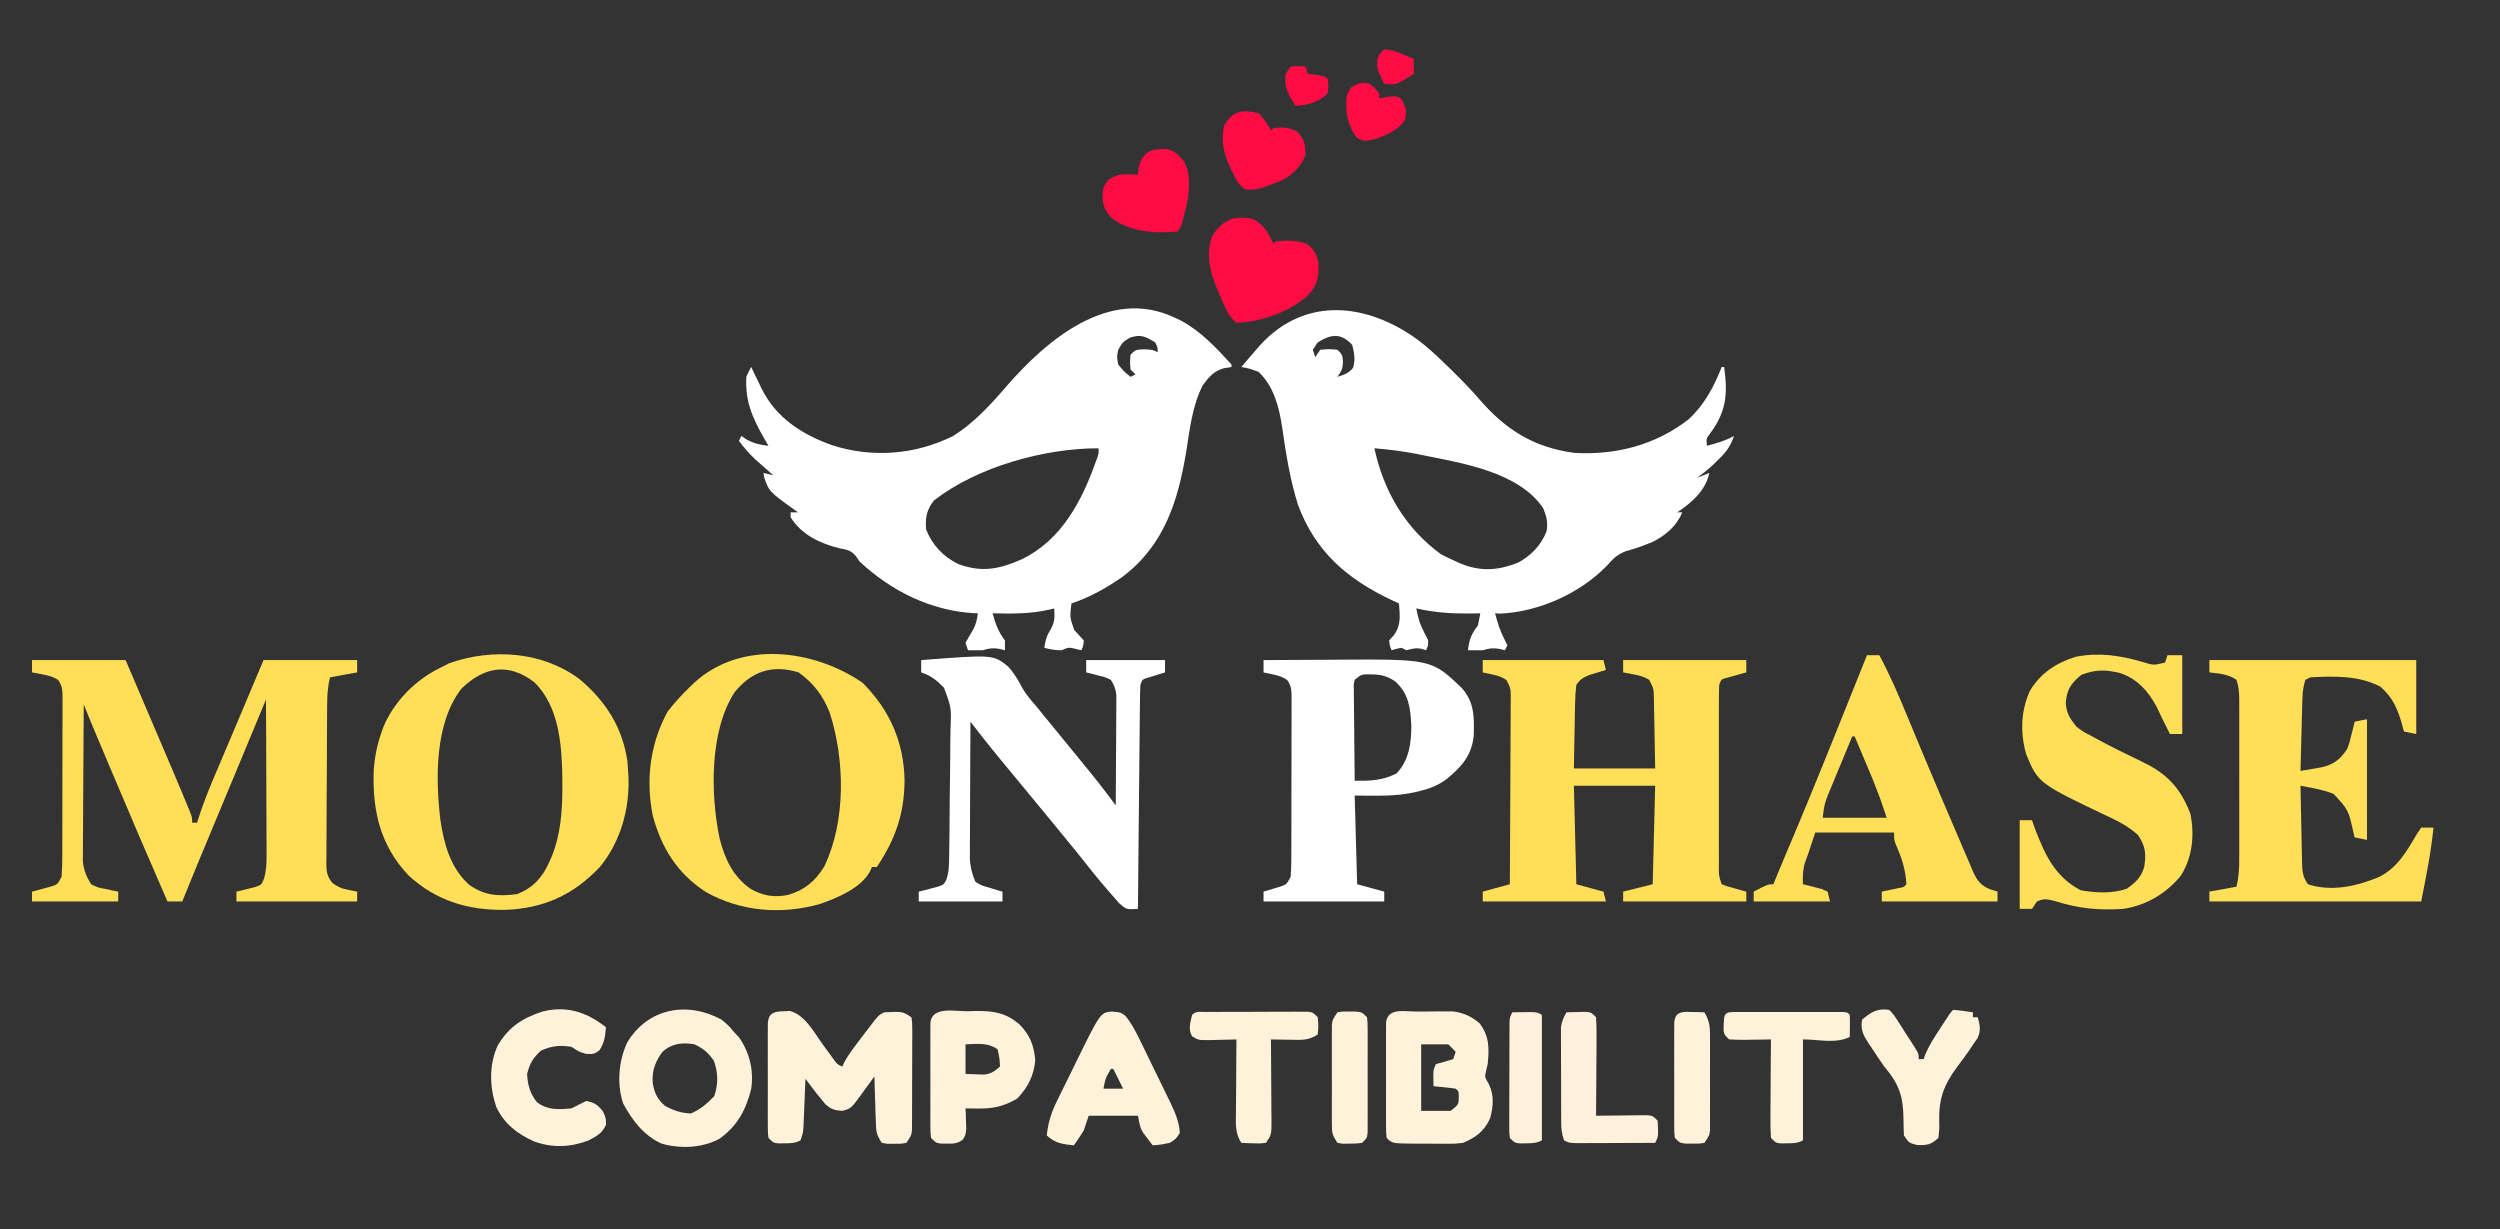 <?xml version="1.0" encoding="UTF-8"?>
<svg version="1.1" xmlns="http://www.w3.org/2000/svg" width="1015" height="499">
<rect width="100%" height="100%" fill="#333333" stroke="none"/>
<path d="M0 0 C4.139 3.118 7.895 6.581 11.594 10.201 C12.449 11.029 13.304 11.856 14.184 12.709 C18.025 16.487 21.757 20.313 25.282 24.389 C35.932 36.698 47.342 43.898 63.844 46.076 C80.709 47.032 96.809 42.864 110.223 32.4 C116.585 26.5 120.479 19.211 123.594 11.201 C123.924 11.201 124.254 11.201 124.594 11.201 C126.104 22.118 125.543 29.303 118.836 38.256 C117.325 40.238 117.325 40.238 117.594 43.201 C121.461 42.16 125.089 41.164 128.594 39.201 C127.222 43.378 125.367 45.783 122.219 48.826 C121.448 49.582 120.678 50.337 119.883 51.115 C117.862 52.957 115.814 54.61 113.594 56.201 C116.069 55.211 116.069 55.211 118.594 54.201 C116.994 61.49 111.588 66.125 105.594 70.201 C106.254 70.201 106.914 70.201 107.594 70.201 C105.31 75.807 100.885 79.494 95.594 82.201 C91.995 83.687 88.391 84.987 84.629 85.998 C81.073 87.408 79.501 89.048 76.969 91.889 C66.141 103.105 49.235 110.685 33.532 111.326 C32.892 111.285 32.253 111.244 31.594 111.201 C32.568 114.946 33.517 118.05 35.282 121.514 C35.715 122.401 36.148 123.287 36.594 124.201 C36.264 124.861 35.934 125.521 35.594 126.201 C34.852 126.016 34.109 125.83 33.344 125.639 C30.591 125.201 29.208 125.417 26.594 126.201 C24.594 126.201 22.594 126.201 20.594 126.201 C21.088 121.86 21.955 119.61 24.594 116.201 C24.97 114.543 25.308 112.877 25.594 111.201 C24.639 111.224 23.684 111.248 22.7 111.271 C14.736 111.383 7.399 111.019 -0.406 109.201 C0.8 114.829 0.8 114.829 3.282 119.951 C4.594 122.201 4.594 122.201 4.282 124.514 C4.055 125.071 3.828 125.627 3.594 126.201 C3.017 126.016 2.439 125.83 1.844 125.639 C-0.632 125.157 -2.008 125.562 -4.406 126.201 C-5.066 125.871 -5.726 125.541 -6.406 125.201 C-8.504 125.601 -8.504 125.601 -10.406 126.201 C-11.156 124.514 -11.156 124.514 -11.406 122.201 C-10.766 121.5 -10.127 120.799 -9.468 120.076 C-6.483 115.915 -7.059 112.166 -7.406 107.201 C-8.947 106.492 -8.947 106.492 -10.519 105.768 C-28.425 97.313 -41.357 86.174 -48.406 67.201 C-51.648 56.919 -53.333 46.37 -54.836 35.714 C-56.065 27.576 -58.216 19.038 -64.406 13.201 C-68.03 11.843 -68.03 11.843 -71.406 11.201 C-69.435 8.837 -67.44 6.511 -65.406 4.201 C-64.837 3.541 -64.269 2.881 -63.683 2.201 C-45.341 -17.737 -20.305 -14.659 0 0 Z M-40.406 1.201 C-41.066 2.191 -41.726 3.181 -42.406 4.201 C-42.076 5.191 -41.746 6.181 -41.406 7.201 C-40.746 6.211 -40.086 5.221 -39.406 4.201 C-35.906 3.889 -35.906 3.889 -32.406 4.201 C-30.406 6.201 -30.406 6.201 -30.156 9.139 C-30.406 12.201 -30.406 12.201 -32.406 15.201 C-29.695 14.345 -27.852 13.749 -26.031 11.514 C-25.107 8.097 -25.539 5.607 -26.406 2.201 C-31.145 -2.701 -34.817 -2.201 -40.406 1.201 Z M-17.406 44.201 C-13.619 61.645 -4.956 76.56 9.594 87.201 C11.417 88.16 13.273 89.058 15.157 89.889 C16.086 90.305 17.016 90.721 17.973 91.15 C25.939 94.344 32.992 93.775 40.899 90.658 C46.137 87.827 50.207 83.651 52.446 78.084 C53.173 74.419 52.519 72.01 51.157 68.576 C41.223 53.826 18.599 50.335 2.344 47.014 C1.529 46.847 0.713 46.679 -0.127 46.507 C-5.864 45.383 -11.581 44.691 -17.406 44.201 Z " fill="#FFFFFF" transform="translate(575.406,137.799)"/>
<path d="M0 0 C1.145 0.534 1.145 0.534 2.312 1.078 C10.513 5.441 16.796 12.203 23 19 C23 19.33 23 19.66 23 20 C21.453 20.247 21.453 20.247 19.875 20.5 C15.743 21.704 13.893 23.985 11.359 27.344 C7.085 35.697 6.055 45.089 4.625 54.25 C1.292 74.428 -4.274 92.294 -21.188 105.125 C-27.61 109.629 -34.539 113.513 -42 116 C-42.673 121.632 -42.673 121.632 -40.852 126.793 C-40.385 127.294 -39.918 127.796 -39.438 128.312 C-38.231 129.643 -38.231 129.643 -37 131 C-37.188 133.375 -37.188 133.375 -38 135 C-38.763 134.814 -39.526 134.629 -40.312 134.438 C-43.09 133.772 -43.09 133.772 -46 135 C-48.621 135 -50.509 134.687 -53 134 C-52.576 131.034 -52.07 129.109 -50.438 126.562 C-48.718 123.497 -48.759 121.46 -49 118 C-49.822 118.217 -49.822 118.217 -50.66 118.438 C-58.506 120.274 -65.986 120.192 -74 120 C-72.824 124.403 -71.734 127.396 -69 131 C-69 132.32 -69 133.64 -69 135 C-69.743 134.814 -70.485 134.629 -71.25 134.438 C-74.004 133.999 -75.387 134.216 -78 135 C-80 135 -82 135 -84 135 C-84.33 134.01 -84.66 133.02 -85 132 C-84.025 130.246 -83.044 128.494 -81.992 126.785 C-80.765 124.578 -80.303 122.496 -80 120 C-80.536 119.986 -81.073 119.972 -81.625 119.957 C-99.324 118.88 -115.142 110.946 -128 99 C-128.741 97.917 -128.741 97.917 -129.496 96.812 C-131.496 94.402 -133.022 94.229 -136.062 93.625 C-143.901 91.712 -151.653 88.114 -156 81 C-156 80.34 -156 79.68 -156 79 C-155.01 79 -154.02 79 -153 79 C-153.519 78.636 -154.039 78.273 -154.574 77.898 C-164.791 70.533 -164.791 70.533 -166.812 64.625 C-166.874 64.089 -166.936 63.553 -167 63 C-165.68 63.33 -164.36 63.66 -163 64 C-163.675 63.408 -164.351 62.817 -165.047 62.207 C-165.939 61.417 -166.831 60.627 -167.75 59.812 C-169.073 58.647 -169.073 58.647 -170.422 57.457 C-172.879 55.115 -174.949 52.698 -177 50 C-176.67 49.34 -176.34 48.68 -176 48 C-175.299 48.474 -174.597 48.949 -173.875 49.438 C-170.839 51.087 -168.408 51.604 -165 52 C-165.577 51.01 -166.155 50.02 -166.75 49 C-171.605 40.466 -174.475 33.974 -174 24 C-172.988 21.754 -172.988 21.754 -172 20 C-171.553 20.941 -171.105 21.882 -170.645 22.852 C-170.034 24.11 -169.424 25.367 -168.812 26.625 C-168.521 27.242 -168.229 27.86 -167.928 28.496 C-161.999 40.608 -151.629 47.286 -139.129 51.77 C-122.773 57.022 -105.372 55.636 -90 48 C-81.79 42.848 -74.959 35.507 -68.688 28.188 C-52.272 9.243 -26.747 -12.784 0 0 Z M-18.312 8.125 C-21.19 9.889 -21.19 9.889 -23 13 C-23.584 15.915 -23.584 15.915 -23 19 C-20.625 21.876 -20.625 21.876 -18 24 C-17.34 23.67 -16.68 23.34 -16 23 C-16.66 22.34 -17.32 21.68 -18 21 C-18.25 18 -18.25 18 -18 15 C-16 13 -16 13 -12.5 12.812 C-9 13 -9 13 -7 14 C-6.957 12.069 -6.957 12.069 -8 10 C-11.973 7.585 -13.824 6.601 -18.312 8.125 Z M-7 14 C-6 16 -6 16 -6 16 Z M-97.812 74.188 C-100.789 78.015 -101.405 81.196 -101 86 C-98.409 92.369 -94.077 97.049 -87.828 100.039 C-78.291 103.558 -71.072 102.044 -62 98 C-45.967 90.128 -37.724 74.357 -32.031 58.238 C-30.899 55.249 -30.899 55.249 -31 53 C-53.119 53 -80.277 60.548 -97.812 74.188 Z " fill="#FFFFFF" transform="translate(477,129)"/>
<path d="M0 0 C12.54 0 25.08 0 38 0 C40.928 6.861 43.856 13.723 46.781 20.585 C48.144 23.782 49.507 26.978 50.872 30.174 C52.442 33.853 54.01 37.532 55.578 41.211 C56.302 42.905 56.302 42.905 57.04 44.634 C59.17 49.635 61.285 54.642 63.339 59.674 C63.822 60.859 63.822 60.859 64.316 62.067 C65 64 65 64 65 66 C65.66 66 66.32 66 67 66 C67.176 65.449 67.352 64.898 67.533 64.331 C69.29 58.931 71.284 53.698 73.512 48.477 C73.844 47.691 74.176 46.905 74.518 46.096 C75.571 43.604 76.629 41.115 77.688 38.625 C78.377 36.996 79.067 35.367 79.756 33.738 C81.132 30.487 82.509 27.236 83.888 23.985 C87.275 15.997 90.636 7.998 94 0 C106.54 0 119.08 0 132 0 C132 1.65 132 3.3 132 5 C128.37 5.66 124.74 6.32 121 7 C120.016 10.935 119.838 14.447 119.823 18.459 C119.816 19.204 119.81 19.949 119.803 20.717 C119.783 23.176 119.772 25.635 119.762 28.094 C119.758 28.935 119.754 29.775 119.749 30.642 C119.729 35.088 119.714 39.534 119.705 43.98 C119.694 48.574 119.659 53.167 119.62 57.76 C119.594 61.293 119.585 64.825 119.582 68.358 C119.577 70.052 119.565 71.746 119.547 73.439 C119.522 75.807 119.523 78.173 119.53 80.541 C119.517 81.24 119.504 81.94 119.491 82.66 C119.527 86.038 119.782 87.722 121.896 90.414 C124.082 92.062 125.585 92.717 128.25 93.25 C129.488 93.498 130.725 93.745 132 94 C132 95.32 132 96.64 132 98 C115.83 98 99.66 98 83 98 C83 96.68 83 95.36 83 94 C83.699 93.841 84.397 93.683 85.117 93.52 C86.482 93.17 86.482 93.17 87.875 92.812 C88.78 92.592 89.685 92.372 90.617 92.145 C93.156 91.215 93.156 91.215 94.135 88.866 C95.166 85.452 95.24 82.574 95.227 79.007 C95.227 78.323 95.228 77.64 95.228 76.935 C95.227 74.69 95.211 72.445 95.195 70.199 C95.192 68.637 95.189 67.075 95.187 65.512 C95.179 61.411 95.159 57.309 95.137 53.207 C95.117 49.018 95.108 44.828 95.098 40.639 C95.076 32.426 95.042 24.213 95 16 C81.407 48.581 81.407 48.581 67.875 81.188 C67.398 82.341 66.92 83.494 66.429 84.682 C64.597 89.113 62.774 93.546 61 98 C59.02 98 57.04 98 55 98 C47.144 80.032 39.436 62.005 31.812 43.938 C31.178 42.435 31.178 42.435 30.531 40.902 C29.318 38.027 28.106 35.152 26.895 32.277 C26.53 31.414 26.166 30.551 25.791 29.661 C25.453 28.856 25.114 28.052 24.765 27.222 C24.471 26.525 24.177 25.827 23.874 25.108 C22.895 22.747 21.945 20.375 21 18 C20.93 26.632 20.877 35.264 20.845 43.896 C20.829 47.905 20.808 51.913 20.774 55.922 C20.741 59.793 20.723 63.664 20.715 67.535 C20.71 69.009 20.699 70.483 20.683 71.957 C20.661 74.028 20.658 76.098 20.659 78.168 C20.653 79.345 20.646 80.522 20.639 81.735 C21.049 85.444 22.037 87.841 24 91 C26.677 92.352 26.677 92.352 29.688 92.875 C30.681 93.099 31.675 93.324 32.699 93.555 C33.458 93.702 34.218 93.849 35 94 C35 95.32 35 96.64 35 98 C23.45 98 11.9 98 0 98 C0 96.68 0 95.36 0 94 C0.699 93.818 1.397 93.636 2.117 93.449 C3.027 93.198 3.937 92.946 4.875 92.688 C5.78 92.444 6.685 92.2 7.617 91.949 C10.321 91.133 10.321 91.133 12 88 C12.199 85.479 12.283 83.068 12.275 80.547 C12.28 79.79 12.285 79.034 12.29 78.255 C12.304 75.753 12.303 73.252 12.301 70.75 C12.305 69.013 12.309 67.275 12.314 65.538 C12.321 61.896 12.321 58.255 12.316 54.613 C12.31 49.942 12.327 45.272 12.35 40.601 C12.365 37.013 12.366 33.426 12.363 29.838 C12.363 28.116 12.368 26.393 12.378 24.671 C12.391 22.265 12.384 19.859 12.372 17.453 C12.38 16.739 12.388 16.025 12.395 15.29 C12.365 12.395 12.339 10.471 10.618 8.08 C8.553 6.702 6.747 6.271 4.312 5.812 C3.1 5.575 3.1 5.575 1.863 5.332 C1.248 5.222 0.634 5.113 0 5 C0 3.35 0 1.7 0 0 Z " fill="#FFDE58" transform="translate(13,268)"/>
<path d="M0 0 C16.17 0 32.34 0 49 0 C49.495 1.98 49.495 1.98 50 4 C49.078 4.273 49.078 4.273 48.137 4.551 C46.924 4.928 46.924 4.928 45.688 5.312 C44.487 5.678 44.487 5.678 43.262 6.051 C40.672 7.138 39.649 7.719 38 10 C37.669 12.649 37.512 15.077 37.488 17.73 C37.47 18.481 37.452 19.231 37.434 20.004 C37.38 22.399 37.346 24.793 37.312 27.188 C37.279 28.812 37.245 30.436 37.209 32.061 C37.122 36.04 37.062 40.019 37 44 C47.89 44 58.78 44 70 44 C69.926 39.212 69.843 34.426 69.738 29.638 C69.704 28.01 69.676 26.381 69.654 24.753 C69.62 22.411 69.568 20.071 69.512 17.73 C69.505 17.002 69.499 16.274 69.492 15.524 C69.385 11.538 69.385 11.538 67.609 8.062 C65.548 6.701 63.735 6.269 61.312 5.812 C60.504 5.654 59.696 5.495 58.863 5.332 C58.248 5.222 57.634 5.113 57 5 C57 3.35 57 1.7 57 0 C73.5 0 90 0 107 0 C107 1.65 107 3.3 107 5 C106.29 5.193 105.579 5.387 104.848 5.586 C103.469 5.977 103.469 5.977 102.062 6.375 C101.146 6.63 100.229 6.885 99.285 7.148 C96.833 7.767 96.833 7.767 96 10 C95.902 12.492 95.864 14.955 95.871 17.447 C95.869 18.215 95.867 18.982 95.865 19.773 C95.861 22.318 95.864 24.862 95.867 27.406 C95.867 29.17 95.866 30.933 95.864 32.697 C95.863 36.396 95.865 40.095 95.87 43.793 C95.875 48.542 95.872 53.29 95.866 58.038 C95.862 61.681 95.864 65.323 95.866 68.966 C95.867 70.717 95.866 72.468 95.864 74.219 C95.861 76.664 95.865 79.108 95.871 81.553 C95.868 82.645 95.868 82.645 95.864 83.76 C95.823 87.505 95.823 87.505 97 91 C99.344 91.91 99.344 91.91 102.062 92.625 C102.982 92.885 103.901 93.146 104.848 93.414 C105.558 93.607 106.268 93.801 107 94 C107 95.32 107 96.64 107 98 C90.5 98 74 98 57 98 C57 96.68 57 95.36 57 94 C60.96 93.01 64.92 92.02 69 91 C69.33 77.8 69.66 64.6 70 51 C59.11 51 48.22 51 37 51 C37.495 70.8 37.495 70.8 38 91 C41.63 91.99 45.26 92.98 49 94 C49.33 95.32 49.66 96.64 50 98 C33.5 98 17 98 0 98 C0 96.68 0 95.36 0 94 C3.63 93.01 7.26 92.02 11 91 C11.069 80.491 11.123 69.982 11.155 59.472 C11.171 54.592 11.192 49.713 11.226 44.833 C11.259 40.126 11.277 35.419 11.285 30.711 C11.29 28.914 11.301 27.116 11.317 25.318 C11.339 22.804 11.342 20.29 11.341 17.776 C11.351 17.029 11.362 16.283 11.373 15.514 C11.365 11.531 11.365 11.531 9.606 8.06 C7.692 6.797 6.052 6.29 3.812 5.812 C1.925 5.41 1.925 5.41 0 5 C0 3.35 0 1.7 0 0 Z " fill="#FFDE58" transform="translate(602,268)"/>
<path d="M0 0 C11.061 11.061 16.862 24.245 17.062 39.875 C16.93 53.399 13.26 63.641 5.812 74.812 C5.152 74.812 4.492 74.812 3.812 74.812 C3.553 75.412 3.294 76.011 3.027 76.629 C-0.816 83.536 -10.08 87.261 -17.188 89.812 C-32.864 94.227 -49.287 92.983 -63.562 85 C-75.164 77.491 -81.701 67.062 -85.188 53.812 C-88.09 39.436 -86.211 24.704 -79.188 11.812 C-76.457 8.175 -73.454 4.972 -70.188 1.812 C-69.575 1.214 -68.963 0.616 -68.332 0 C-49.304 -17.417 -19.789 -13.581 0 0 Z M-52 3.938 C-62.17 19.773 -61.717 45.403 -58.06 63.104 C-55.901 71.598 -52.596 78.768 -45.25 83.812 C-40.239 86.56 -35.726 87.294 -30.125 86.125 C-23.441 84.142 -19.229 80.532 -15.574 74.68 C-6.659 56.247 -7.142 31.172 -13.375 12 C-16.195 5.016 -19.873 0.223 -25.938 -4.188 C-36.594 -7.467 -45.008 -4.712 -52 3.938 Z " fill="#FFDE58" transform="translate(350.188,277.188)"/>
<path d="M0 0 C10.506 8.985 17.091 19.336 19.152 33.152 C19.235 34.431 19.317 35.71 19.402 37.027 C19.454 37.76 19.505 38.492 19.559 39.246 C20.073 52.462 16.389 65.742 7.953 76.008 C-2.857 87.434 -14.895 92.876 -30.555 93.43 C-45.566 93.642 -58.583 89.746 -69.785 79.402 C-81.154 67.297 -84.356 53.481 -83.887 37.379 C-83.592 31.68 -82.505 26.407 -80.598 21.027 C-80.354 20.339 -80.11 19.651 -79.859 18.941 C-75.358 8.488 -66.722 -0.1 -56.598 -4.973 C-55.463 -5.55 -54.329 -6.128 -53.16 -6.723 C-35.552 -12.901 -15.112 -11.476 0 0 Z M-48.348 3.715 C-59.114 17.852 -58.758 39.902 -56.848 56.59 C-55.399 66.547 -52.812 76.335 -45.098 83.277 C-38.817 87.674 -33.185 88.031 -25.598 87.027 C-19.058 84.379 -15.431 80.348 -12.598 74.027 C-12.324 73.421 -12.051 72.816 -11.77 72.191 C-7.86 62.8 -7.231 52.836 -7.285 42.777 C-7.291 41.683 -7.296 40.588 -7.302 39.46 C-7.499 26.283 -8.672 10.731 -18.695 0.988 C-29.225 -7.076 -39.135 -5.288 -48.348 3.715 Z " fill="#FFDE58" transform="translate(235.598,275.973)"/>
<path d="M0 0 C27.72 0 55.44 0 84 0 C84 9.9 84 19.8 84 30 C82.35 29.67 80.7 29.34 79 29 C78.83 28.348 78.66 27.695 78.484 27.023 C76.643 20.383 74.746 15.354 69.375 10.75 C60.609 6.204 50.663 6.481 41 7 C40.34 7.33 39.68 7.66 39 8 C37.798 11.605 37.77 14.973 37.684 18.73 C37.663 19.481 37.642 20.231 37.621 21.004 C37.555 23.399 37.496 25.793 37.438 28.188 C37.394 29.812 37.351 31.436 37.307 33.061 C37.2 37.04 37.098 41.02 37 45 C38.772 44.7 40.542 44.394 42.312 44.086 C43.299 43.916 44.285 43.747 45.301 43.572 C50.422 42.487 53.185 40.294 56 36 C56.993 33.2 56.993 33.2 57.688 30.25 C58.065 28.773 58.065 28.773 58.449 27.266 C58.631 26.518 58.813 25.77 59 25 C60.65 24.67 62.3 24.34 64 24 C64 40.17 64 56.34 64 73 C62.35 72.67 60.7 72.34 59 72 C58.818 71.264 58.636 70.528 58.449 69.77 C56.441 60.8 56.441 60.8 50.438 54.312 C47.481 53.184 44.874 52.51 41.785 51.918 C40.439 51.657 40.439 51.657 39.067 51.391 C38.385 51.262 37.703 51.133 37 51 C37.094 56.215 37.2 61.429 37.317 66.643 C37.356 68.417 37.391 70.191 37.422 71.966 C37.468 74.515 37.526 77.064 37.586 79.613 C37.597 80.407 37.609 81.201 37.621 82.019 C37.724 85.843 37.831 87.746 40 91 C49.534 94.178 60.006 91.81 69 88 C76.365 84.189 79.932 78.003 84 71 C84.99 69.515 84.99 69.515 86 68 C87.65 68 89.3 68 91 68 C89.991 78.088 87.988 88.059 86 98 C57.62 98 29.24 98 0 98 C0 96.68 0 95.36 0 94 C5.445 93.01 5.445 93.01 11 92 C11.987 88.051 12.141 84.55 12.129 80.525 C12.131 79.778 12.133 79.032 12.135 78.262 C12.139 75.798 12.136 73.335 12.133 70.871 C12.133 69.158 12.134 67.444 12.136 65.731 C12.137 62.142 12.135 58.554 12.13 54.965 C12.125 50.363 12.128 45.76 12.134 41.158 C12.138 37.621 12.136 34.084 12.134 30.547 C12.133 28.85 12.134 27.152 12.136 25.455 C12.139 23.085 12.135 20.715 12.129 18.345 C12.132 17.291 12.132 17.291 12.136 16.215 C12.122 13.193 11.964 10.893 11 8 C7.647 5.679 3.976 5.459 0 5 C0 3.35 0 1.7 0 0 Z " fill="#FFDE58" transform="translate(897,268)"/>
<path d="M0 0 C29.151 -2.251 29.151 -2.251 35.191 2.508 C37.622 5.133 39.385 8.088 41.033 11.251 C42.552 13.998 44.582 16.256 46.625 18.625 C48.084 20.416 49.542 22.208 51 24 C52.416 25.73 53.833 27.459 55.25 29.188 C56.834 31.125 58.417 33.062 60 35 C60.517 35.632 61.034 36.263 61.566 36.914 C63.275 39.004 64.981 41.096 66.688 43.188 C67.222 43.841 67.757 44.494 68.308 45.167 C71.004 48.478 73.639 51.822 76.195 55.243 C76.723 55.951 77.252 56.658 77.797 57.387 C78.194 57.919 78.591 58.452 79 59 C79.051 52.38 79.086 45.76 79.11 39.139 C79.12 36.887 79.134 34.635 79.151 32.382 C79.175 29.145 79.186 25.909 79.195 22.672 C79.206 21.664 79.216 20.657 79.227 19.619 C79.227 18.678 79.227 17.738 79.227 16.769 C79.231 15.942 79.236 15.116 79.241 14.265 C78.971 11.729 78.375 10.141 77 8 C74.605 6.871 74.605 6.871 71.875 6.25 C70.965 6.008 70.055 5.765 69.117 5.516 C68.419 5.345 67.72 5.175 67 5 C67 3.35 67 1.7 67 0 C77.56 0 88.12 0 99 0 C99 1.65 99 3.3 99 5 C98.362 5.193 97.724 5.387 97.066 5.586 C96.24 5.846 95.414 6.107 94.562 6.375 C93.739 6.63 92.915 6.885 92.066 7.148 C89.822 7.809 89.822 7.809 89 10 C88.877 12.867 88.814 15.712 88.795 18.581 C88.785 19.468 88.775 20.356 88.765 21.271 C88.733 24.215 88.708 27.158 88.684 30.102 C88.663 32.139 88.642 34.176 88.621 36.214 C88.565 41.583 88.516 46.952 88.468 52.321 C88.418 57.798 88.362 63.274 88.307 68.75 C88.199 79.5 88.098 90.25 88 101 C83.327 101.284 83.327 101.284 80.387 98.727 C79.472 97.706 78.573 96.671 77.688 95.625 C77.207 95.079 76.727 94.533 76.233 93.971 C71.994 89.11 67.981 84.073 64 79 C58.81 72.593 53.554 66.24 48.312 59.875 C47.721 59.157 47.13 58.439 46.521 57.699 C43.429 53.945 40.334 50.193 37.234 46.445 C36.619 45.7 36.004 44.955 35.37 44.188 C34.208 42.782 33.046 41.376 31.882 39.972 C28.965 36.439 26.105 32.87 23.297 29.25 C22.676 28.451 22.056 27.652 21.417 26.828 C20.716 25.923 20.716 25.923 20 25 C19.954 32.589 19.918 40.178 19.896 47.767 C19.886 51.291 19.872 54.816 19.849 58.34 C19.823 62.396 19.814 66.452 19.805 70.508 C19.794 71.767 19.784 73.027 19.773 74.325 C19.773 75.506 19.773 76.686 19.773 77.903 C19.766 79.455 19.766 79.455 19.759 81.039 C20.027 84.332 20.711 86.959 22 90 C24.585 91.575 24.585 91.575 27.625 92.375 C29.129 92.851 29.129 92.851 30.664 93.336 C31.435 93.555 32.206 93.774 33 94 C33 95.32 33 96.64 33 98 C21.78 98 10.56 98 -1 98 C-1 96.68 -1 95.36 -1 94 C-0.301 93.83 0.397 93.66 1.117 93.484 C2.027 93.242 2.937 93 3.875 92.75 C4.78 92.518 5.685 92.286 6.617 92.047 C9.055 91.224 9.055 91.224 10.127 89.374 C11.304 86.175 11.301 83.381 11.354 79.972 C11.367 79.272 11.38 78.572 11.394 77.851 C11.433 75.541 11.457 73.232 11.477 70.922 C11.485 70.13 11.493 69.338 11.501 68.523 C11.543 64.331 11.572 60.14 11.59 55.949 C11.612 51.633 11.681 47.319 11.761 43.004 C11.813 39.673 11.83 36.343 11.837 33.013 C11.847 31.423 11.87 29.833 11.907 28.243 C12.278 19.363 12.278 19.363 9.267 11.23 C6.342 8.205 4.005 6.335 0 5 C0 3.35 0 1.7 0 0 Z " fill="#FFFFFF" transform="translate(374,268)"/>
<path d="M0 0 C7.007 -0.051 14.014 -0.086 21.021 -0.11 C23.398 -0.12 25.776 -0.133 28.154 -0.151 C68.094 -0.436 68.094 -0.436 80.336 11.172 C85.625 16.982 85.545 23.043 85.336 30.629 C84.526 38.752 80.509 43.184 74.352 48.309 C71.017 50.707 67.974 52.032 64 53 C63.214 53.202 62.427 53.405 61.617 53.613 C53.136 55.474 46.074 55 37 55 C37.33 66.88 37.66 78.76 38 91 C41.63 91.99 45.26 92.98 49 94 C49 95.32 49 96.64 49 98 C32.83 98 16.66 98 0 98 C0 96.68 0 95.36 0 94 C0.626 93.818 1.253 93.636 1.898 93.449 C2.716 93.198 3.533 92.946 4.375 92.688 C5.187 92.444 5.999 92.2 6.836 91.949 C9.332 91.086 9.332 91.086 11 88 C11.199 85.479 11.283 83.068 11.275 80.547 C11.28 79.79 11.285 79.034 11.29 78.255 C11.304 75.753 11.303 73.252 11.301 70.75 C11.305 69.013 11.309 67.275 11.314 65.538 C11.321 61.896 11.321 58.255 11.316 54.613 C11.31 49.942 11.327 45.272 11.35 40.601 C11.365 37.013 11.366 33.426 11.363 29.838 C11.363 28.116 11.368 26.393 11.378 24.671 C11.391 22.265 11.384 19.859 11.372 17.453 C11.38 16.739 11.388 16.025 11.395 15.29 C11.364 12.386 11.342 10.471 9.604 8.08 C7.691 6.792 6.064 6.292 3.812 5.812 C1.925 5.41 1.925 5.41 0 5 C0 3.35 0 1.7 0 0 Z M37 8 C36.564 9.85 36.564 9.85 36.659 11.991 C36.66 12.811 36.66 13.632 36.66 14.478 C36.676 15.364 36.691 16.251 36.707 17.164 C36.711 18.071 36.716 18.978 36.72 19.913 C36.737 22.817 36.774 25.721 36.812 28.625 C36.828 30.591 36.841 32.557 36.854 34.523 C36.887 39.349 36.938 44.174 37 49 C43.248 49.045 48.333 48.94 54 46 C59.074 40.665 60 33.808 60 26.676 C59.601 19.389 59.071 13.841 53.5 8.688 C50.295 6.524 47.794 5.848 44 5.812 C42.979 5.791 42.979 5.791 41.938 5.77 C39.674 5.891 39.674 5.891 37 8 Z " fill="#FFFFFF" transform="translate(513,268)"/>
<path d="M0 0 C4.773 1.476 4.773 1.476 9.432 0.335 C9.762 -0.655 10.092 -1.645 10.432 -2.665 C12.412 -2.665 14.392 -2.665 16.432 -2.665 C16.432 7.895 16.432 18.455 16.432 29.335 C14.782 29.335 13.132 29.335 11.432 29.335 C10.827 28.127 10.223 26.919 9.619 25.71 C9.25 24.978 8.882 24.246 8.502 23.492 C7.635 21.746 6.809 19.981 5.994 18.21 C2.554 11.881 -1.908 6.855 -8.893 4.578 C-14.766 3.157 -18.92 3.133 -24.568 5.335 C-28.801 8.848 -30.362 11.147 -30.881 16.648 C-30.503 21.111 -29.315 22.833 -26.568 26.335 C-23.815 28.411 -23.815 28.411 -20.568 30.085 C-19.977 30.411 -19.385 30.737 -18.776 31.073 C-12.425 34.522 -5.922 37.701 0.59 40.834 C10.569 45.698 15.838 51.498 19.807 61.96 C21.406 70.597 20.612 79.25 15.873 86.828 C10.043 94.027 1.676 99.043 -7.568 100.335 C-17.585 101.025 -25.928 100.15 -35.459 97.113 C-38.445 96.366 -39.817 96.029 -42.568 97.335 C-43.228 98.325 -43.888 99.315 -44.568 100.335 C-46.218 100.335 -47.868 100.335 -49.568 100.335 C-49.568 88.455 -49.568 76.575 -49.568 64.335 C-47.918 64.335 -46.268 64.335 -44.568 64.335 C-44.197 65.408 -43.826 66.48 -43.443 67.585 C-39.367 78.259 -35.307 87.29 -24.818 92.773 C-18.484 93.869 -12.204 94.23 -6.068 92.148 C-2.563 89.607 -0.159 87.524 1.002 83.222 C1.815 78.079 1.501 74.735 -1.568 70.335 C-4.947 67.358 -8.281 65.341 -12.357 63.453 C-42.098 49.352 -42.098 49.352 -46.99 37.386 C-49.398 28.846 -49.123 19.996 -45.447 11.851 C-41.189 4.662 -34.641 0.361 -26.693 -2.04 C-17.398 -3.817 -8.964 -2.609 0 0 Z " fill="#FFDE58" transform="translate(869.568,268.665)"/>
<path d="M0 0 C1.65 0 3.3 0 5 0 C9.418 8.189 13.003 16.653 16.548 25.244 C20.485 34.784 24.481 44.299 28.509 53.801 C29.241 55.531 29.972 57.261 30.702 58.991 C32.763 63.879 34.848 68.755 36.969 73.617 C37.665 75.227 38.353 76.84 39.031 78.457 C40.027 80.827 41.053 83.181 42.086 85.535 C42.377 86.245 42.667 86.956 42.966 87.688 C44.631 91.389 46.067 93.376 49.745 94.967 C50.819 95.308 51.893 95.649 53 96 C53 97.32 53 98.64 53 100 C37.49 100 21.98 100 6 100 C6 98.68 6 97.36 6 96 C6.638 95.867 7.276 95.734 7.934 95.598 C8.76 95.421 9.586 95.244 10.438 95.062 C11.261 94.888 12.085 94.714 12.934 94.535 C14.977 94.192 14.977 94.192 16 93 C15.681 87.147 14.2 82.549 11.84 77.199 C11 75 11 75 11 72 C0.44 72 -10.12 72 -21 72 C-21.99 74.97 -22.98 77.94 -24 81 C-24.392 82.052 -24.784 83.104 -25.188 84.188 C-26.071 87.247 -26.151 89.831 -26 93 C-25.29 93.17 -24.579 93.34 -23.848 93.516 C-22.469 93.879 -22.469 93.879 -21.062 94.25 C-20.146 94.482 -19.229 94.714 -18.285 94.953 C-17.531 95.299 -16.777 95.644 -16 96 C-15.67 97.32 -15.34 98.64 -15 100 C-25.23 100 -35.46 100 -46 100 C-46 98.68 -46 97.36 -46 96 C-40.25 93 -40.25 93 -38 93 C-37.715 92.281 -37.43 91.562 -37.136 90.82 C-36.063 88.156 -34.952 85.513 -33.823 82.872 C-26.922 66.685 -20.258 50.411 -13.699 34.083 C-12.406 30.865 -11.11 27.649 -9.814 24.432 C-4.897 12.22 -4.897 12.22 0 0 Z M-6 33 C-7.556 36.732 -9.104 40.467 -10.645 44.206 C-11.169 45.476 -11.696 46.744 -12.225 48.012 C-12.988 49.841 -13.742 51.675 -14.496 53.508 C-14.952 54.608 -15.407 55.707 -15.877 56.84 C-17.248 60.404 -17.248 60.404 -18 66 C-9.42 66 -0.84 66 8 66 C5.446 58.338 5.446 58.338 2.52 50.871 C1.857 49.29 1.857 49.29 1.182 47.678 C0.73 46.608 0.278 45.539 -0.188 44.438 C-0.651 43.333 -1.114 42.229 -1.592 41.092 C-2.725 38.393 -3.861 35.696 -5 33 C-5.33 33 -5.66 33 -6 33 Z " fill="#FFDE58" transform="translate(758,266)"/>
<path d="M0 0 C0.759 -0.04 1.519 -0.08 2.301 -0.121 C8.439 1.316 12.334 8.821 15.875 13.688 C16.927 15.133 17.983 16.576 19.043 18.016 C19.734 18.966 19.734 18.966 20.438 19.935 C21.634 21.578 21.634 21.578 23.688 22.438 C23.927 21.9 24.167 21.362 24.414 20.809 C26.028 17.804 28.001 15.216 30.062 12.5 C31.219 10.971 31.219 10.971 32.398 9.41 C33.154 8.429 33.909 7.448 34.688 6.438 C35.402 5.508 36.116 4.579 36.852 3.621 C38.688 1.438 38.688 1.438 40.688 0.438 C48.154 0.082 48.154 0.082 51.688 2.438 C52.062 4.48 52.062 4.48 52.06 7.023 C52.069 8.45 52.069 8.45 52.079 9.906 C52.069 10.936 52.06 11.966 52.051 13.027 C52.052 14.611 52.052 14.611 52.052 16.226 C52.05 18.461 52.04 20.696 52.024 22.931 C52 26.357 52.003 29.783 52.01 33.209 C52.004 35.378 51.997 37.546 51.988 39.715 C51.99 41.257 51.99 41.257 51.991 42.831 C51.982 43.785 51.972 44.739 51.962 45.722 C51.958 46.562 51.953 47.402 51.948 48.268 C51.688 50.438 51.688 50.438 49.688 53.438 C47.375 53.836 47.375 53.836 44.688 53.812 C43.801 53.82 42.914 53.828 42 53.836 C41.237 53.704 40.474 53.573 39.688 53.438 C37.462 50.099 37.398 48.809 37.273 44.895 C37.215 43.285 37.215 43.285 37.156 41.643 C37.125 40.523 37.094 39.403 37.062 38.25 C37.004 36.553 37.004 36.553 36.945 34.822 C36.851 32.028 36.765 29.233 36.688 26.438 C36.084 27.281 35.481 28.124 34.859 28.992 C34.053 30.099 33.245 31.206 32.438 32.312 C32.042 32.868 31.646 33.424 31.238 33.996 C27.218 39.466 27.218 39.466 23.688 40.438 C20.557 40.268 19.124 39.827 16.773 37.73 C16.209 37.036 15.644 36.341 15.062 35.625 C14.493 34.938 13.923 34.251 13.336 33.543 C11.758 31.528 10.22 29.487 8.688 27.438 C8.662 28.088 8.637 28.739 8.612 29.409 C8.496 32.356 8.373 35.303 8.25 38.25 C8.211 39.274 8.171 40.298 8.131 41.354 C8.089 42.336 8.047 43.319 8.004 44.332 C7.949 45.691 7.949 45.691 7.893 47.077 C7.688 49.438 7.688 49.438 6.688 52.438 C4.334 53.614 2.807 53.604 0.188 53.625 C-0.607 53.639 -1.401 53.653 -2.219 53.668 C-4.312 53.438 -4.312 53.438 -6.312 51.438 C-6.566 49.35 -6.566 49.35 -6.571 46.744 C-6.578 45.77 -6.584 44.795 -6.59 43.791 C-6.586 42.736 -6.582 41.681 -6.578 40.594 C-6.58 39.514 -6.582 38.434 -6.584 37.321 C-6.585 35.034 -6.582 32.748 -6.573 30.461 C-6.563 26.952 -6.573 23.443 -6.586 19.934 C-6.585 17.716 -6.582 15.499 -6.578 13.281 C-6.582 12.226 -6.586 11.171 -6.59 10.084 C-6.584 9.109 -6.578 8.135 -6.571 7.131 C-6.57 6.271 -6.568 5.411 -6.566 4.525 C-6.064 0.399 -3.63 0.104 0 0 Z " fill="#FFF2DB" transform="translate(318.312,410.562)"/>
<path d="M0 0 C1.292 0.003 2.583 0.006 3.914 0.01 C5.19 -0.006 6.466 -0.022 7.781 -0.039 C9.016 -0.04 10.251 -0.04 11.523 -0.041 C12.652 -0.044 13.781 -0.047 14.944 -0.05 C19.238 0.446 22.557 1.947 25.844 4.76 C29.854 10.002 29.827 14.906 29.164 21.322 C28.96 22.192 28.757 23.062 28.547 23.959 C27.9 26.541 27.9 26.541 29.664 29.51 C31.847 34.148 31.442 38.439 30.164 43.322 C27.652 48.676 24.594 50.986 19.164 53.322 C15.853 53.695 15.853 53.695 12.305 53.686 C11.025 53.685 9.745 53.684 8.426 53.684 C7.768 53.675 7.109 53.667 6.431 53.658 C4.406 53.635 2.381 53.638 0.355 53.645 C-9.569 53.589 -9.569 53.589 -11.836 51.322 C-12.09 49.235 -12.09 49.235 -12.095 46.629 C-12.101 45.654 -12.107 44.68 -12.114 43.676 C-12.11 42.621 -12.106 41.566 -12.102 40.479 C-12.103 39.398 -12.105 38.318 -12.107 37.206 C-12.109 34.919 -12.105 32.633 -12.097 30.346 C-12.086 26.837 -12.097 23.328 -12.109 19.818 C-12.108 17.601 -12.105 15.383 -12.102 13.166 C-12.106 12.111 -12.11 11.056 -12.114 9.968 C-12.108 8.994 -12.101 8.02 -12.095 7.016 C-12.093 6.156 -12.092 5.296 -12.09 4.41 C-11.352 -1.653 -4.616 0.027 0 0 Z M2.164 13.322 C2.164 22.232 2.164 31.142 2.164 40.322 C6.124 40.322 10.084 40.322 14.164 40.322 C17.408 37.715 17.408 37.715 17.414 34.697 C17.421 32.369 17.421 32.369 16.164 31.322 C14.649 31.09 13.127 30.91 11.602 30.76 C10.775 30.676 9.949 30.592 9.098 30.506 C8.141 30.415 8.141 30.415 7.164 30.322 C7.039 23.572 7.039 23.572 8.164 21.322 C9.319 21.013 10.474 20.704 11.664 20.385 C12.819 20.034 13.974 19.684 15.164 19.322 C15.494 18.332 15.824 17.342 16.164 16.322 C15.174 15.332 14.184 14.342 13.164 13.322 C9.534 13.322 5.904 13.322 2.164 13.322 Z " fill="#FFF2DB" transform="translate(574.836,410.678)"/>
<path d="M0 0 C2.875 2.438 2.875 2.438 5 5 C5.701 5.742 6.402 6.485 7.125 7.25 C11.364 13.467 13.074 20.542 12 28 C9.953 36.517 6.286 43.283 -0.961 48.379 C-8.004 52.136 -16.893 52.492 -24.5 50.27 C-31.8 46.882 -36.238 40.917 -40 34 C-42.635 26.094 -41.85 16.681 -38.316 9.184 C-29.895 -4.786 -13.862 -7.611 0 0 Z M-24 13 C-26.967 17.025 -28.352 20.663 -28 25.688 C-27.278 29.761 -26.189 32.22 -23 35 C-19.553 36.846 -16.359 37.967 -12.438 38.062 C-8.727 36.445 -5.744 33.965 -3 31 C-1.33 25.99 -1.422 21.67 -3.125 16.75 C-5.439 13.356 -7.306 11.812 -11 10 C-15.959 9.135 -20.169 9.595 -24 13 Z " fill="#FFF2DB" transform="translate(293,414)"/>
<path d="M0 0 C3.688 0.312 3.688 0.312 5.636 1.788 C8.455 5.258 10.265 9.008 12.199 13.023 C12.613 13.869 13.027 14.715 13.453 15.586 C14.323 17.371 15.19 19.158 16.052 20.947 C17.37 23.677 18.704 26.397 20.041 29.117 C20.886 30.856 21.731 32.596 22.574 34.336 C22.972 35.145 23.37 35.955 23.78 36.789 C25.764 40.933 27.418 44.651 27.688 49.312 C26.188 51.625 26.188 51.625 23.688 53.312 C19.938 54.062 19.938 54.062 16.688 54.312 C15.864 53.258 15.054 52.194 14.25 51.125 C13.798 50.533 13.345 49.942 12.879 49.332 C11.688 47.312 11.688 47.312 10.688 42.312 C4.088 42.312 -2.513 42.312 -9.312 42.312 C-9.973 44.292 -10.633 46.273 -11.312 48.312 C-12.593 50.347 -13.915 52.357 -15.312 54.312 C-19.87 53.874 -22.889 53.462 -26.312 50.312 C-25.8 44.888 -24.334 40.608 -21.891 35.727 C-21.549 35.025 -21.207 34.324 -20.855 33.602 C-19.766 31.376 -18.664 29.157 -17.562 26.938 C-16.838 25.456 -16.114 23.974 -15.391 22.492 C-4.587 0.433 -4.587 0.433 0 0 Z M-0.312 23.312 C-2.514 27.117 -2.514 27.117 -3.312 31.312 C-0.672 31.312 1.968 31.312 4.688 31.312 C3.368 28.672 2.047 26.032 0.688 23.312 C0.357 23.312 0.028 23.312 -0.312 23.312 Z " fill="#FFF2DB" transform="translate(451.312,410.688)"/>
<path d="M0 0 C1.746 -0.049 1.746 -0.049 3.527 -0.1 C10.813 -0.145 15.789 0.574 21.375 5.438 C25.589 9.762 27.144 13.898 27.688 19.875 C27.145 26.064 24.692 30.997 20.375 35.438 C14.996 38.575 10.795 39.573 4.625 39.5 C3.64 39.491 2.655 39.482 1.641 39.473 C0.893 39.461 0.145 39.449 -0.625 39.438 C-0.59 40.197 -0.555 40.956 -0.52 41.738 C-0.492 42.732 -0.465 43.726 -0.438 44.75 C-0.403 45.736 -0.368 46.722 -0.332 47.738 C-0.625 50.438 -0.625 50.438 -1.852 52.273 C-4.105 53.752 -5.508 53.807 -8.188 53.75 C-8.973 53.746 -9.758 53.742 -10.566 53.738 C-12.625 53.438 -12.625 53.438 -14.625 51.438 C-14.879 49.35 -14.879 49.35 -14.884 46.744 C-14.89 45.77 -14.896 44.795 -14.903 43.791 C-14.899 42.736 -14.895 41.681 -14.891 40.594 C-14.893 39.514 -14.894 38.434 -14.896 37.321 C-14.898 35.034 -14.894 32.748 -14.886 30.461 C-14.875 26.952 -14.886 23.443 -14.898 19.934 C-14.897 17.716 -14.895 15.499 -14.891 13.281 C-14.895 12.226 -14.899 11.171 -14.903 10.084 C-14.897 9.109 -14.89 8.135 -14.884 7.131 C-14.882 6.271 -14.881 5.411 -14.879 4.525 C-14.079 -2.049 -4.899 0.024 0 0 Z M-0.625 13.438 C-0.625 17.398 -0.625 21.358 -0.625 25.438 C0.943 25.499 2.51 25.561 4.125 25.625 C5.007 25.66 5.888 25.695 6.797 25.73 C9.822 25.387 11.131 24.435 13.375 22.438 C13.194 19 13.194 19 12.375 15.438 C8.297 12.597 4.154 13.297 -0.625 13.438 Z " fill="#FFF2DB" transform="translate(392.625,410.562)"/>
<path d="M0 0 C1.415 0.931 2.796 1.916 4.168 2.91 C3.879 6.662 3.607 9.259 1.48 12.41 C-0.832 13.91 -0.832 13.91 -3.895 13.785 C-6.832 12.91 -6.832 12.91 -9.832 10.91 C-14.404 10.161 -18.002 10.526 -22.207 12.473 C-25.482 15.514 -26.695 17.574 -27.832 21.91 C-27.58 26.436 -26.677 29.854 -23.832 33.41 C-19.466 36.684 -15.136 36.417 -9.832 35.91 C-7.825 34.925 -5.823 33.929 -3.832 32.91 C-0.363 33.556 0.825 34.487 3.043 37.223 C4.168 39.91 4.168 39.91 4.23 42.473 C2.669 46.054 0.573 47.082 -2.832 48.91 C-10.213 51.749 -17.51 52.013 -24.957 49.348 C-31.783 46.267 -37.1 42.231 -40.332 35.348 C-43.092 27.217 -43.356 18.295 -39.77 10.41 C-35.346 2.893 -29.829 -0.708 -21.602 -3.398 C-13.708 -5.369 -6.962 -4.141 0 0 Z " fill="#FFF2DB" transform="translate(241.832,414.09)"/>
<path d="M0 0 C4.264 2.617 6.034 5.448 8 10 C8.33 9.67 8.66 9.34 9 9 C13.586 8.558 17.718 8.466 22 10.25 C24.647 12.566 25.791 14.664 26.336 18.148 C26.432 23.632 25.834 26.792 22 31 C14.294 37.626 3.193 41.778 -7 42 C-9.357 40.09 -10.589 38.14 -11.789 35.383 C-12.091 34.693 -12.392 34.004 -12.703 33.293 C-13.007 32.578 -13.312 31.862 -13.625 31.125 C-13.937 30.417 -14.249 29.71 -14.57 28.98 C-17.704 21.728 -19.615 14.421 -16.812 6.75 C-12.384 0.031 -7.746 -1.736 0 0 Z " fill="#FF0C45" transform="translate(509,89)"/>
<path d="M0 0 C1.844 1.906 1.844 1.906 3.5 4.5 C4.089 5.407 4.678 6.315 5.285 7.25 C5.851 8.158 6.417 9.065 7 10 C7.514 10.784 8.029 11.568 8.559 12.375 C12 17.678 12 17.678 12 20 C12.66 20 13.32 20 14 20 C14.236 19.325 14.472 18.649 14.715 17.953 C16.311 14.285 18.372 11.087 20.562 7.75 C21.18 6.795 21.18 6.795 21.811 5.82 C24.839 1.161 24.839 1.161 26 0 C28.691 0.176 31.329 0.618 34 1 C34 1.66 34 2.32 34 3 C34.66 3 35.32 3 36 3 C36.847 6.349 37.316 8.292 35.883 11.5 C35.303 12.325 34.723 13.15 34.125 14 C33.166 15.437 33.166 15.437 32.188 16.902 C30.679 19.039 29.15 21.117 27.562 23.191 C21.977 30.775 19.988 36.523 20.336 46.047 C20.391 48.262 20.391 48.262 20 52 C16.872 54.775 15.521 55.018 11.312 54.875 C8 54 8 54 6 51 C5.911 48.949 5.831 46.897 5.826 44.845 C5.772 35.341 4.209 30.33 -2 23 C-3.716 20.607 -5.33 18.154 -6.938 15.688 C-7.339 15.1 -7.741 14.513 -8.154 13.907 C-10.379 10.524 -11.772 8.076 -11 4 C-7.409 0.91 -4.752 -0.732 0 0 Z " fill="#FFF2DB" transform="translate(767,410)"/>
<path d="M0 0 C1.432 -0.01 1.432 -0.01 2.892 -0.019 C4.45 -0.021 4.45 -0.021 6.039 -0.023 C7.099 -0.026 8.158 -0.029 9.249 -0.033 C11.495 -0.038 13.74 -0.04 15.985 -0.04 C19.431 -0.042 22.877 -0.06 26.323 -0.079 C28.499 -0.082 30.675 -0.084 32.852 -0.085 C34.407 -0.096 34.407 -0.096 35.993 -0.107 C36.95 -0.104 37.908 -0.101 38.895 -0.098 C39.74 -0.099 40.585 -0.101 41.456 -0.102 C43.512 0.145 43.512 0.145 45.512 2.145 C45.824 5.645 45.824 5.645 45.512 9.145 C41.72 11.673 38.703 11.37 34.324 11.27 C33.575 11.261 32.825 11.252 32.053 11.243 C30.206 11.219 28.359 11.184 26.512 11.145 C26.528 12.894 26.528 12.894 26.544 14.678 C26.58 18.999 26.603 23.321 26.622 27.643 C26.632 29.514 26.646 31.385 26.663 33.256 C26.687 35.945 26.698 38.633 26.707 41.321 C26.718 42.159 26.728 42.996 26.739 43.859 C26.74 49.804 26.74 49.804 24.512 53.145 C22.129 53.438 22.129 53.438 19.387 53.333 C18.477 53.306 17.567 53.279 16.629 53.251 C15.93 53.216 15.232 53.181 14.512 53.145 C11.848 49.219 12.259 44.991 12.317 40.442 C12.319 39.604 12.322 38.767 12.325 37.903 C12.336 35.234 12.361 32.565 12.387 29.895 C12.397 28.083 12.406 26.27 12.414 24.458 C12.436 20.02 12.471 15.583 12.512 11.145 C11.392 11.18 10.272 11.215 9.117 11.251 C7.645 11.279 6.172 11.306 4.699 11.333 C3.592 11.37 3.592 11.37 2.463 11.409 C-2.956 11.482 -2.956 11.482 -5.515 9.86 C-7.176 6.933 -6.188 4.296 -5.488 1.145 C-3.891 -0.452 -2.212 0.01 0 0 Z " fill="#FFF2DB" transform="translate(489.488,410.855)"/>
<path d="M0 0 C1.467 -0.005 1.467 -0.005 2.963 -0.01 C4.026 -0.008 5.09 -0.006 6.186 -0.003 C7.811 -0.005 7.811 -0.005 9.47 -0.006 C11.767 -0.007 14.063 -0.005 16.36 -0.001 C19.889 0.004 23.418 -0.001 26.947 -0.007 C29.173 -0.007 31.398 -0.005 33.623 -0.003 C34.687 -0.005 35.75 -0.007 36.846 -0.01 C37.824 -0.006 38.801 -0.003 39.809 0 C40.674 0.001 41.539 0.002 42.431 0.002 C44.404 0.129 44.404 0.129 45.404 1.129 C45.476 2.649 45.488 4.171 45.467 5.692 C45.458 6.518 45.449 7.344 45.439 8.196 C45.428 8.834 45.416 9.472 45.404 10.129 C39.732 12.966 32.746 11.129 26.404 11.129 C26.404 24.659 26.404 38.189 26.404 52.129 C24.051 53.306 22.524 53.296 19.904 53.317 C19.11 53.331 18.316 53.345 17.498 53.36 C15.404 53.129 15.404 53.129 13.404 51.129 C13.229 48.116 13.173 45.196 13.209 42.184 C13.212 41.299 13.215 40.414 13.218 39.502 C13.229 36.669 13.254 33.837 13.279 31.004 C13.289 29.086 13.298 27.168 13.307 25.25 C13.329 20.543 13.363 15.836 13.404 11.129 C12.2 11.153 10.996 11.176 9.756 11.2 C8.18 11.218 6.605 11.237 5.029 11.254 C4.235 11.271 3.441 11.288 2.623 11.305 C0.549 11.323 -1.525 11.233 -3.596 11.129 C-5.596 9.129 -5.596 9.129 -5.826 7.219 C-5.682 0.005 -5.682 0.005 0 0 Z " fill="#FFF2DB" transform="translate(705.596,410.871)"/>
<path d="M0 0 C1.625 -0.054 3.25 -0.093 4.875 -0.125 C5.78 -0.148 6.685 -0.171 7.617 -0.195 C10 0 10 0 12 2 C12.175 5.013 12.231 7.933 12.195 10.945 C12.192 11.83 12.19 12.715 12.187 13.627 C12.176 16.46 12.15 19.292 12.125 22.125 C12.115 24.043 12.106 25.961 12.098 27.879 C12.076 32.586 12.041 37.293 12 42 C13.029 41.984 13.029 41.984 14.08 41.968 C17.178 41.927 20.276 41.901 23.375 41.875 C24.455 41.858 25.535 41.841 26.648 41.824 C27.68 41.818 28.711 41.811 29.773 41.805 C31.203 41.789 31.203 41.789 32.662 41.773 C35 42 35 42 37 44 C37.339 50.323 37.339 50.323 36 53 C31.052 53.025 26.104 53.043 21.156 53.055 C19.472 53.06 17.788 53.067 16.104 53.075 C13.687 53.088 11.269 53.093 8.852 53.098 C8.096 53.103 7.341 53.108 6.563 53.113 C1.228 53.114 1.228 53.114 -1 52 C-1.933 49.202 -2.131 47.486 -2.145 44.592 C-2.152 43.704 -2.158 42.816 -2.165 41.902 C-2.166 40.945 -2.167 39.989 -2.168 39.004 C-2.171 38.019 -2.175 37.034 -2.178 36.019 C-2.183 33.935 -2.185 31.851 -2.185 29.767 C-2.187 26.578 -2.206 23.39 -2.225 20.201 C-2.228 18.177 -2.23 16.153 -2.23 14.129 C-2.238 13.175 -2.245 12.22 -2.252 11.237 C-2.249 10.346 -2.246 9.455 -2.243 8.537 C-2.244 7.756 -2.246 6.974 -2.247 6.169 C-1.97 3.74 -1.21 2.108 0 0 Z " fill="#FFF1DB" transform="translate(636,411)"/>
<path d="M0 0 C3.491 0.741 5.088 2.704 7.191 5.465 C10.743 12.568 8.133 23.215 5.945 30.453 C5.191 32.465 5.191 32.465 4.191 33.465 C-4.624 34.325 -15.362 33.671 -22.496 27.902 C-25.751 24.471 -26.236 22.283 -26.141 17.508 C-25.809 15.465 -25.809 15.465 -23.871 12.465 C-19.759 9.78 -16.581 9.997 -11.809 10.465 C-11.726 9.557 -11.644 8.65 -11.559 7.715 C-10.01 1.004 -6.428 -0.265 0 0 Z " fill="#FF0C45" transform="translate(473.809,60.535)"/>
<path d="M0 0 C2.185 2.242 3.608 4.216 5 7 C5.33 6.67 5.66 6.34 6 6 C9.969 5.618 12.339 5.641 15.875 7.562 C18.666 10.764 19 12.781 19 17 C17.219 21.401 14.082 24.629 10 27 C-0.145 31 -0.145 31 -5.164 31 C-8.156 29.37 -9.313 26.58 -10.75 23.625 C-11.058 22.997 -11.366 22.368 -11.683 21.721 C-14.223 16.178 -15.329 11.073 -14 5 C-10.441 -1.136 -6.675 -1.639 0 0 Z " fill="#FF0C45" transform="translate(511,46)"/>
<path d="M0 0 C2.312 -0.363 2.312 -0.363 5 -0.312 C5.887 -0.309 6.774 -0.305 7.688 -0.301 C10 0 10 0 12 2 C12.254 4.087 12.254 4.087 12.259 6.693 C12.265 7.668 12.271 8.642 12.278 9.646 C12.274 10.701 12.27 11.757 12.266 12.844 C12.268 13.924 12.269 15.004 12.271 16.117 C12.273 18.403 12.269 20.69 12.261 22.976 C12.25 26.486 12.261 29.994 12.273 33.504 C12.272 35.721 12.27 37.939 12.266 40.156 C12.27 41.211 12.274 42.267 12.278 43.354 C12.272 44.328 12.265 45.303 12.259 46.307 C12.256 47.597 12.256 47.597 12.254 48.913 C12 51 12 51 10 53 C7.688 53.301 7.688 53.301 5 53.312 C4.113 53.329 3.226 53.346 2.312 53.363 C1.549 53.243 0.786 53.124 0 53 C-2.119 49.821 -2.252 49.033 -2.259 45.393 C-2.265 44.462 -2.271 43.53 -2.278 42.571 C-2.274 41.568 -2.27 40.565 -2.266 39.531 C-2.268 38.499 -2.269 37.468 -2.271 36.404 C-2.273 34.222 -2.269 32.04 -2.261 29.858 C-2.25 26.513 -2.261 23.169 -2.273 19.824 C-2.272 17.706 -2.27 15.587 -2.266 13.469 C-2.272 11.964 -2.272 11.964 -2.278 10.429 C-2.272 9.498 -2.265 8.567 -2.259 7.607 C-2.257 6.788 -2.256 5.969 -2.254 5.125 C-2 3 -2 3 0 0 Z " fill="#FFF2DB" transform="translate(543,411)"/>
<path d="M0 0 C0.905 0.023 1.81 0.046 2.742 0.07 C4.107 0.097 4.107 0.097 5.5 0.125 C6.199 0.148 6.897 0.171 7.617 0.195 C9.347 3.203 9.869 5.367 9.876 8.824 C9.882 9.735 9.889 10.646 9.895 11.585 C9.891 12.561 9.887 13.537 9.883 14.543 C9.885 15.551 9.887 16.559 9.889 17.598 C9.89 19.727 9.886 21.856 9.878 23.986 C9.867 27.249 9.878 30.512 9.891 33.775 C9.889 35.844 9.887 37.912 9.883 39.98 C9.887 40.959 9.891 41.937 9.895 42.945 C9.889 43.852 9.882 44.76 9.876 45.696 C9.874 46.893 9.874 46.893 9.871 48.115 C9.617 50.195 9.617 50.195 7.617 53.195 C5.305 53.559 5.305 53.559 2.617 53.508 C1.73 53.504 0.843 53.5 -0.07 53.496 C-2.383 53.195 -2.383 53.195 -4.383 51.195 C-4.637 49.108 -4.637 49.108 -4.642 46.502 C-4.648 45.528 -4.654 44.553 -4.661 43.549 C-4.657 42.494 -4.653 41.439 -4.648 40.352 C-4.65 39.272 -4.652 38.191 -4.654 37.079 C-4.656 34.792 -4.652 32.506 -4.644 30.219 C-4.633 26.71 -4.643 23.201 -4.656 19.691 C-4.655 17.474 -4.652 15.257 -4.648 13.039 C-4.652 11.984 -4.657 10.929 -4.661 9.841 C-4.654 8.867 -4.648 7.893 -4.642 6.889 C-4.64 6.029 -4.638 5.169 -4.637 4.283 C-4.249 1.093 -3.15 0.258 0 0 Z " fill="#FFF2DB" transform="translate(684.383,410.805)"/>
<path d="M0 0 C1.625 -0.027 3.25 -0.046 4.875 -0.062 C5.78 -0.074 6.685 -0.086 7.617 -0.098 C10 0 10 0 12 1 C12 17.83 12 34.66 12 52 C9.647 53.177 8.119 53.166 5.5 53.188 C4.706 53.202 3.912 53.216 3.094 53.23 C1 53 1 53 -1 51 C-1.247 48.913 -1.247 48.913 -1.243 46.307 C-1.246 45.332 -1.249 44.358 -1.252 43.354 C-1.245 42.299 -1.238 41.243 -1.23 40.156 C-1.23 38.536 -1.23 38.536 -1.229 36.883 C-1.226 34.597 -1.218 32.31 -1.206 30.024 C-1.188 26.515 -1.185 23.005 -1.186 19.496 C-1.181 17.279 -1.175 15.061 -1.168 12.844 C-1.167 11.789 -1.166 10.733 -1.165 9.646 C-1.158 8.672 -1.152 7.697 -1.145 6.693 C-1.141 5.833 -1.138 4.973 -1.134 4.087 C-1 2 -1 2 0 0 Z " fill="#FFF1DB" transform="translate(614,411)"/>
<path d="M0 0 C2.312 1.875 2.312 1.875 4 4 C4 4.66 4 5.32 4 6 C5.093 5.773 6.186 5.546 7.312 5.312 C11 5 11 5 12.875 6.188 C14.751 9.211 15.206 10.97 14.5 14.5 C11.862 18.896 7.422 20.403 2.875 22.312 C-1.92 23.459 -1.92 23.459 -5 22 C-8.761 17.283 -9.651 12.123 -9.387 6.211 C-9 4 -9 4 -7.312 1.375 C-4.509 -0.292 -3.204 -0.641 0 0 Z " fill="#FF0C45" transform="translate(556,34)"/>
<path d="M0 0 C3.125 -0.188 3.125 -0.188 6 0 C6.33 0.99 6.66 1.98 7 3 C8.134 3.144 9.269 3.289 10.438 3.438 C14 4 14 4 15 5 C15.438 7.812 15.438 7.812 15 11 C10.951 14.654 7.364 15.571 2 16 C-0.897 11.473 -2.756 8.543 -2 3 C-1.34 2.01 -0.68 1.02 0 0 Z " fill="#FF0C45" transform="translate(524,27)"/>
<path d="M0 0 C4.341 0.372 8.074 2.23 12 4 C12 5.98 12 7.96 12 10 C4.714 14.571 4.714 14.571 0 14 C-3.052 7.775 -3.052 7.775 -2.812 4.188 C-2 2 -2 2 0 0 Z " fill="#FF0C45" transform="translate(562,20)"/>
</svg>
